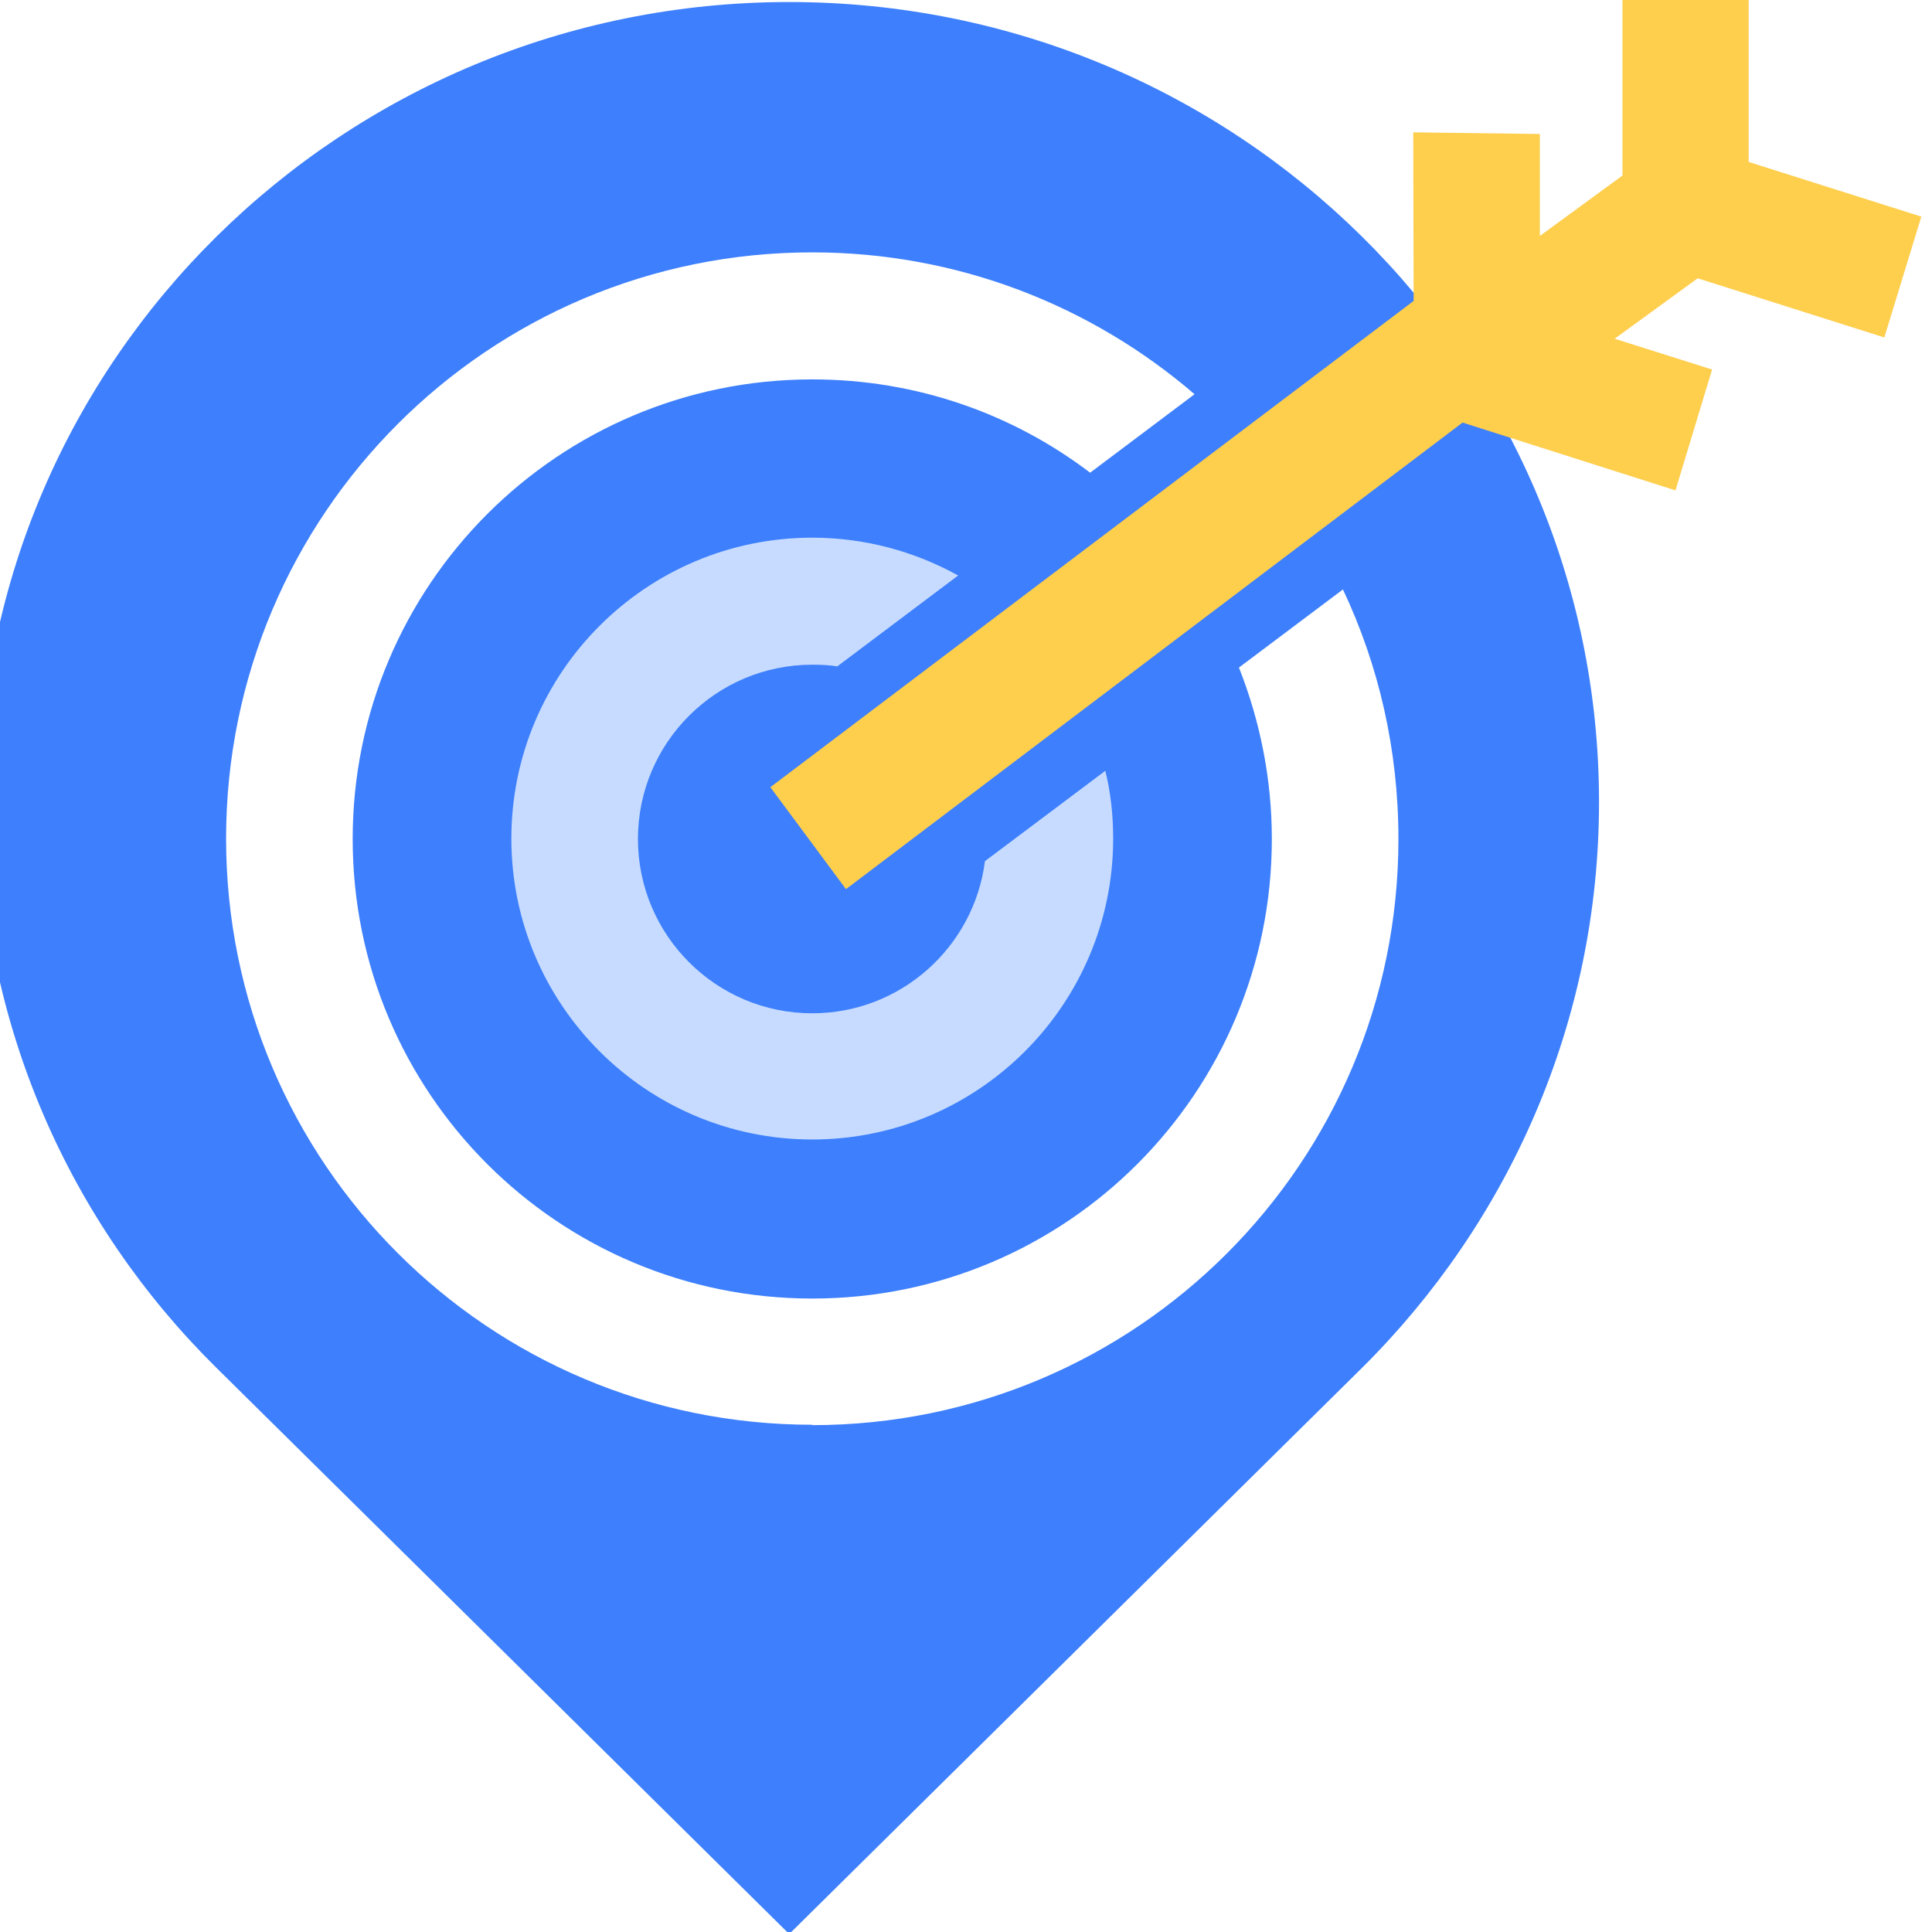 <svg width="40" height="40" viewBox="0 0 40 40" fill="none" xmlns="http://www.w3.org/2000/svg">
<g clip-path="url(#clip0_6001_6020)">
<g clip-path="url(#clip1_6001_6020)">
<path fill-rule="evenodd" clip-rule="evenodd" d="M16.34 0.042C7.089 0.042 -0.426 7.455 -0.426 16.604C-0.426 21.183 1.447 25.328 4.485 28.323L16.34 40.042L28.196 28.323C31.226 25.319 33.106 21.174 33.106 16.604C33.106 7.455 25.591 0.042 16.34 0.042ZM16.817 29.498C10.111 29.498 4.681 24.068 4.681 17.362C4.681 10.655 10.111 5.225 16.817 5.225C19.838 5.225 22.604 6.332 24.732 8.162L22.57 9.787C20.97 8.57 18.979 7.855 16.817 7.855C11.566 7.855 7.302 12.111 7.302 17.37C7.302 22.63 11.557 26.885 16.817 26.885C22.077 26.885 26.332 22.63 26.332 17.37C26.332 16.119 26.085 14.919 25.651 13.821L27.804 12.204C28.545 13.77 28.953 15.523 28.953 17.37C28.953 24.076 23.523 29.506 16.817 29.506V29.498Z" fill="#3D7FFC"/>
<path fill-rule="evenodd" clip-rule="evenodd" d="M20.391 17.838C20.162 19.609 18.647 20.979 16.817 20.979C14.825 20.979 13.208 19.362 13.208 17.37C13.208 15.379 14.825 13.762 16.817 13.762C16.996 13.762 17.166 13.77 17.336 13.796L19.838 11.915C18.945 11.421 17.915 11.132 16.817 11.132C13.379 11.132 10.587 13.924 10.587 17.362C10.587 20.8 13.379 23.592 16.817 23.592C20.255 23.592 23.047 20.8 23.047 17.362C23.047 16.877 22.996 16.409 22.885 15.958L20.391 17.83V17.838Z" fill="#C6DBFF"/>
<path fill-rule="evenodd" clip-rule="evenodd" d="M39.013 6.987L39.779 4.485L36.204 3.353V-0.4L33.592 -0.426V3.634L31.881 4.885V2.774L29.26 2.74L29.268 6.23L15.949 16.298L17.515 18.409L30.281 8.749L34.689 10.153L35.447 7.651L33.43 7.013L35.149 5.762L39.013 6.987Z" fill="#FECE4D"/>
</g>
</g>
<defs>
<clipPath id="clip0_6001_6020">
<rect width="40" height="40" fill="white"/>
</clipPath>
<clipPath id="clip1_6001_6020">
<rect width="40.204" height="40.468" fill="white" transform="translate(-0.426 -0.426)"/>
</clipPath>
</defs>
</svg>
